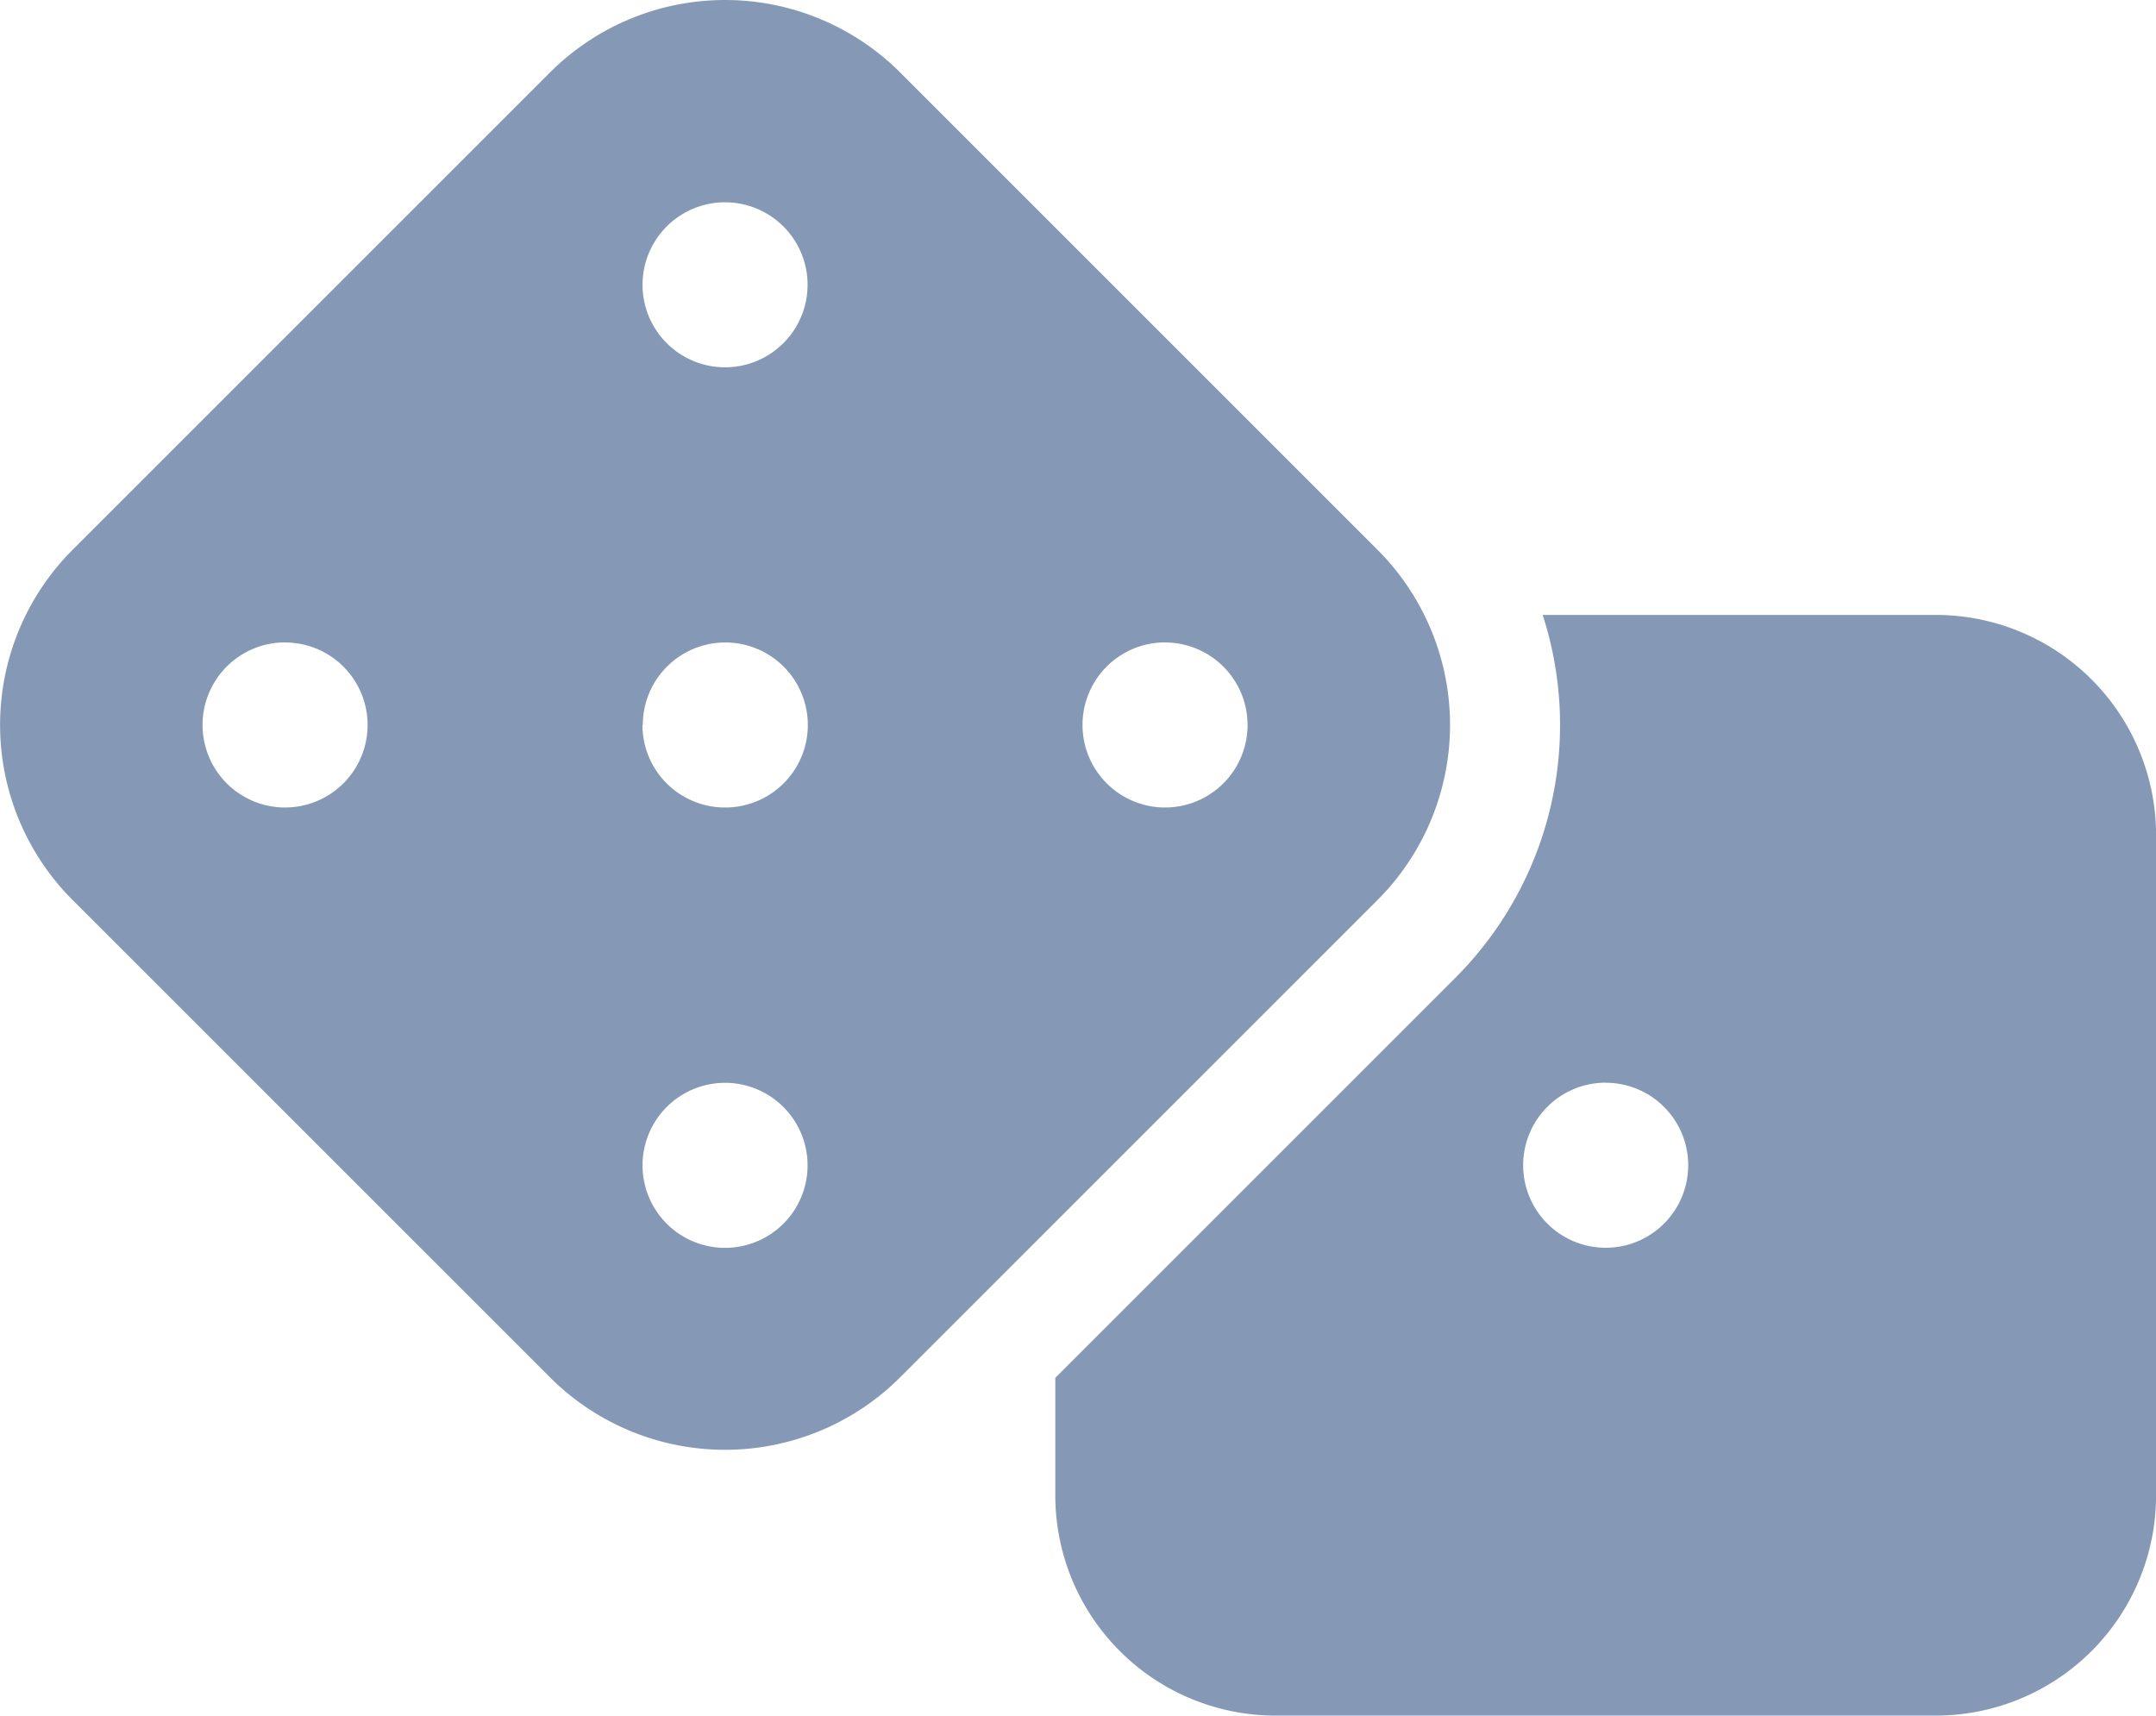 <svg xmlns="http://www.w3.org/2000/svg" width="25.971" height="20.668" viewBox="0 0 25.971 20.668"><path d="M10.843.873a2.984 2.984 0 0 0-4.218 0L.874 6.624a2.984 2.984 0 0 0 0 4.218l5.751 5.751a2.984 2.984 0 0 0 4.218 0l5.751-5.751a2.984 2.984 0 0 0 0-4.218Zm-3.1 7.861a.994.994 0 1 1 .994.994.994.994 0 0 1-.998-.994ZM3.434 7.74a.994.994 0 1 1-.994.994.994.994 0 0 1 .99-.995Zm5.3 7.293a.994.994 0 1 1 .994-.994.994.994 0 0 1-.994.994Zm5.3-7.293a.994.994 0 1 1-.994.994.994.994 0 0 1 .998-.995Zm-5.3-3.315a.994.994 0 1 1 .994-.994.994.994 0 0 1-.994.994Zm3.978 13.591a2.654 2.654 0 0 0 2.652 2.652h7.956a2.654 2.654 0 0 0 2.652-2.652V10.06a2.654 2.654 0 0 0-2.652-2.652h-4.737a4.308 4.308 0 0 1-1.052 4.372l-4.819 4.819Zm6.63-4.972a.994.994 0 1 1-.994.994.994.994 0 0 1 .994-.995Z" fill="#8599b6"/></svg>
